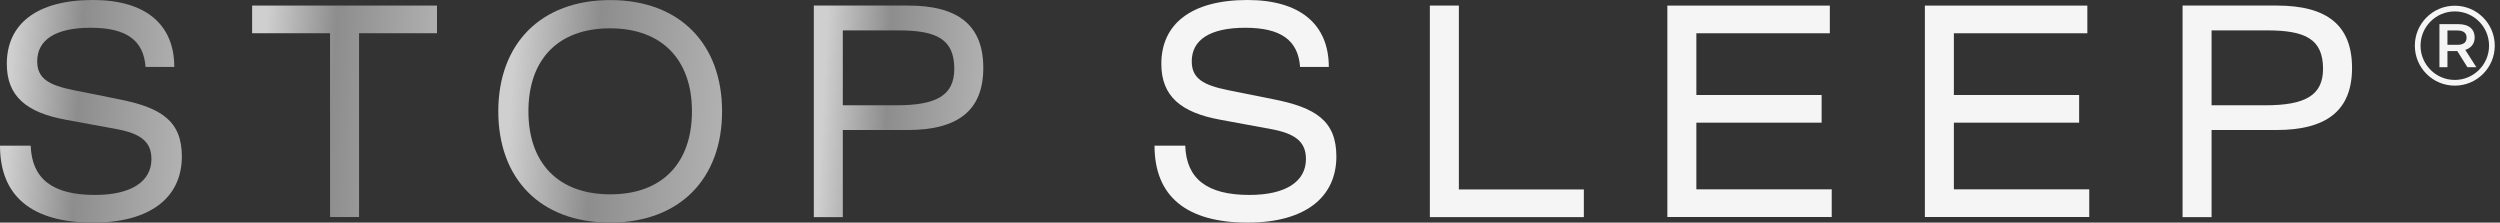 <svg xmlns="http://www.w3.org/2000/svg" fill="none" viewBox="0 0 438 39" height="39" width="438">
<rect x="0" y="0" width="438" height="39" fill="#333333" stroke="none"/>
<path fill="#F5F5F5" d="M227.777 11.75C227.43 7.005 224.368 4.864 218.162 4.864C211.955 4.864 208.794 7.005 208.794 10.739C208.794 13.754 210.813 14.918 215.149 15.792L222.994 17.367C230.541 18.84 234.132 21.187 234.132 27.422C234.132 34.564 228.654 39 218.592 39C207.884 39 202.273 34.41 202.273 25.52H207.652C207.851 31.344 211.492 34.153 218.89 34.153C225.344 34.153 228.803 31.755 228.803 27.867C228.803 24.801 226.883 23.379 222.647 22.609L213.825 20.982C206.825 19.714 203.465 16.802 203.465 11.184C203.465 4.248 208.645 0 218.559 0C227.728 0 232.808 4.231 232.808 11.732H227.777V11.75Z"></path>
<path fill="#F5F5F5" d="M255.593 33.192H277.488V38.039H250.512V0.975H255.593V33.192Z"></path>
<path fill="#F5F5F5" d="M292.138 0.976H320.587V5.823H297.202V16.648H319.147V21.495H297.202V33.176H320.918V38.023H292.121V0.959L292.138 0.976Z"></path>
<path fill="#F5F5F5" d="M337.255 0.976H365.704V5.823H342.319V16.648H364.265V21.495H342.319V33.176H366.035V38.023H337.238V0.959L337.255 0.976Z"></path>
<path fill="#F5F5F5" d="M387.468 38.039H382.387V0.975H398.904C407.725 0.975 412.078 4.452 412.078 11.902C412.078 19.353 407.642 22.778 398.804 22.778H387.468V38.039ZM387.468 18.445H396.885C403.786 18.445 406.997 16.766 406.997 12.056C406.997 6.849 403.885 5.325 397.232 5.325H387.468V18.445Z"></path>
<path fill="url(#paint0_linear_662_896)" d="M25.504 11.75C25.156 7.005 22.094 4.864 15.888 4.864C9.682 4.864 6.521 7.005 6.521 10.739C6.521 13.754 8.54 14.918 12.876 15.792L20.721 17.367C28.268 18.84 31.859 21.187 31.859 27.422C31.859 34.564 26.381 39 16.318 39C5.61 39 0 34.41 0 25.52H5.379C5.577 31.344 9.218 34.153 16.616 34.153C23.071 34.153 26.53 31.755 26.53 27.867C26.53 24.801 24.61 23.379 20.373 22.609L11.552 20.982C4.551 19.714 1.192 16.802 1.192 11.184C1.192 4.248 6.372 0 16.285 0C25.454 0 30.535 4.231 30.535 11.732H25.504V11.75Z"></path>
<path fill="url(#paint1_linear_662_896)" d="M76.561 0.975V5.822H62.907V38.022H57.826V5.822H44.172V0.975H76.577H76.561Z"></path>
<path fill="url(#paint2_linear_662_896)" d="M106.929 0.014C119.11 0.014 126.508 7.721 126.508 19.505C126.508 31.289 119.11 38.996 106.88 38.996C94.649 38.996 87.301 31.289 87.301 19.505C87.301 7.721 94.699 0.014 106.929 0.014ZM106.929 34.047C116.048 34.047 121.229 28.531 121.229 19.505C121.229 10.479 115.999 4.964 106.88 4.964C97.76 4.964 92.58 10.427 92.58 19.505C92.58 28.583 97.81 34.047 106.929 34.047Z"></path>
<path fill="url(#paint3_linear_662_896)" d="M147.663 38.039H142.582V0.975H159.099C167.92 0.975 172.273 4.452 172.273 11.902C172.273 19.353 167.838 22.778 159 22.778H147.663V38.039ZM147.663 18.445H157.08C163.981 18.445 167.192 16.766 167.192 12.056C167.192 6.849 164.081 5.325 157.427 5.325H147.663V18.445Z"></path>
<circle stroke="#F5F5F5" r="6.502" cy="8.002" cx="430.08"></circle>
<path fill="#F5F5F5" d="M428.794 11.772H427.389V4.231H430.696C432.501 4.231 433.56 5.055 433.56 6.597C433.56 7.769 432.793 8.466 431.917 8.741L433.852 11.772H432.285L430.523 8.952H428.794V11.772ZM428.794 7.854H430.534C431.604 7.854 432.144 7.421 432.144 6.597C432.144 5.773 431.604 5.34 430.534 5.34H428.794V7.854Z"></path>
<defs>
<linearGradient gradientUnits="userSpaceOnUse" y2="1.636" x2="33.819" y1="-4.21683e-07" x1="2.629" id="paint0_linear_662_896">
<stop stop-color="#CFCFCF"></stop>
<stop stop-color="#8D8D8D" offset="0.385"></stop>
<stop stop-color="#B3B3B3" offset="1"></stop>
</linearGradient>
<linearGradient gradientUnits="userSpaceOnUse" y2="2.756" x2="78.558" y1="0.975" x1="46.846" id="paint1_linear_662_896">
<stop stop-color="#CFCFCF"></stop>
<stop stop-color="#8D8D8D" offset="0.385"></stop>
<stop stop-color="#B3B3B3" offset="1"></stop>
</linearGradient>
<linearGradient gradientUnits="userSpaceOnUse" y2="2.489" x2="128.866" y1="0.014" x1="90.536" id="paint2_linear_662_896">
<stop stop-color="#CFCFCF"></stop>
<stop stop-color="#8D8D8D" offset="0.385"></stop>
<stop stop-color="#B3B3B3" offset="1"></stop>
</linearGradient>
<linearGradient gradientUnits="userSpaceOnUse" y2="2.47" x2="174.103" y1="0.975" x1="145.032" id="paint3_linear_662_896">
<stop stop-color="#CFCFCF"></stop>
<stop stop-color="#8D8D8D" offset="0.385"></stop>
<stop stop-color="#B3B3B3" offset="1"></stop>
</linearGradient>
</defs>
</svg>
